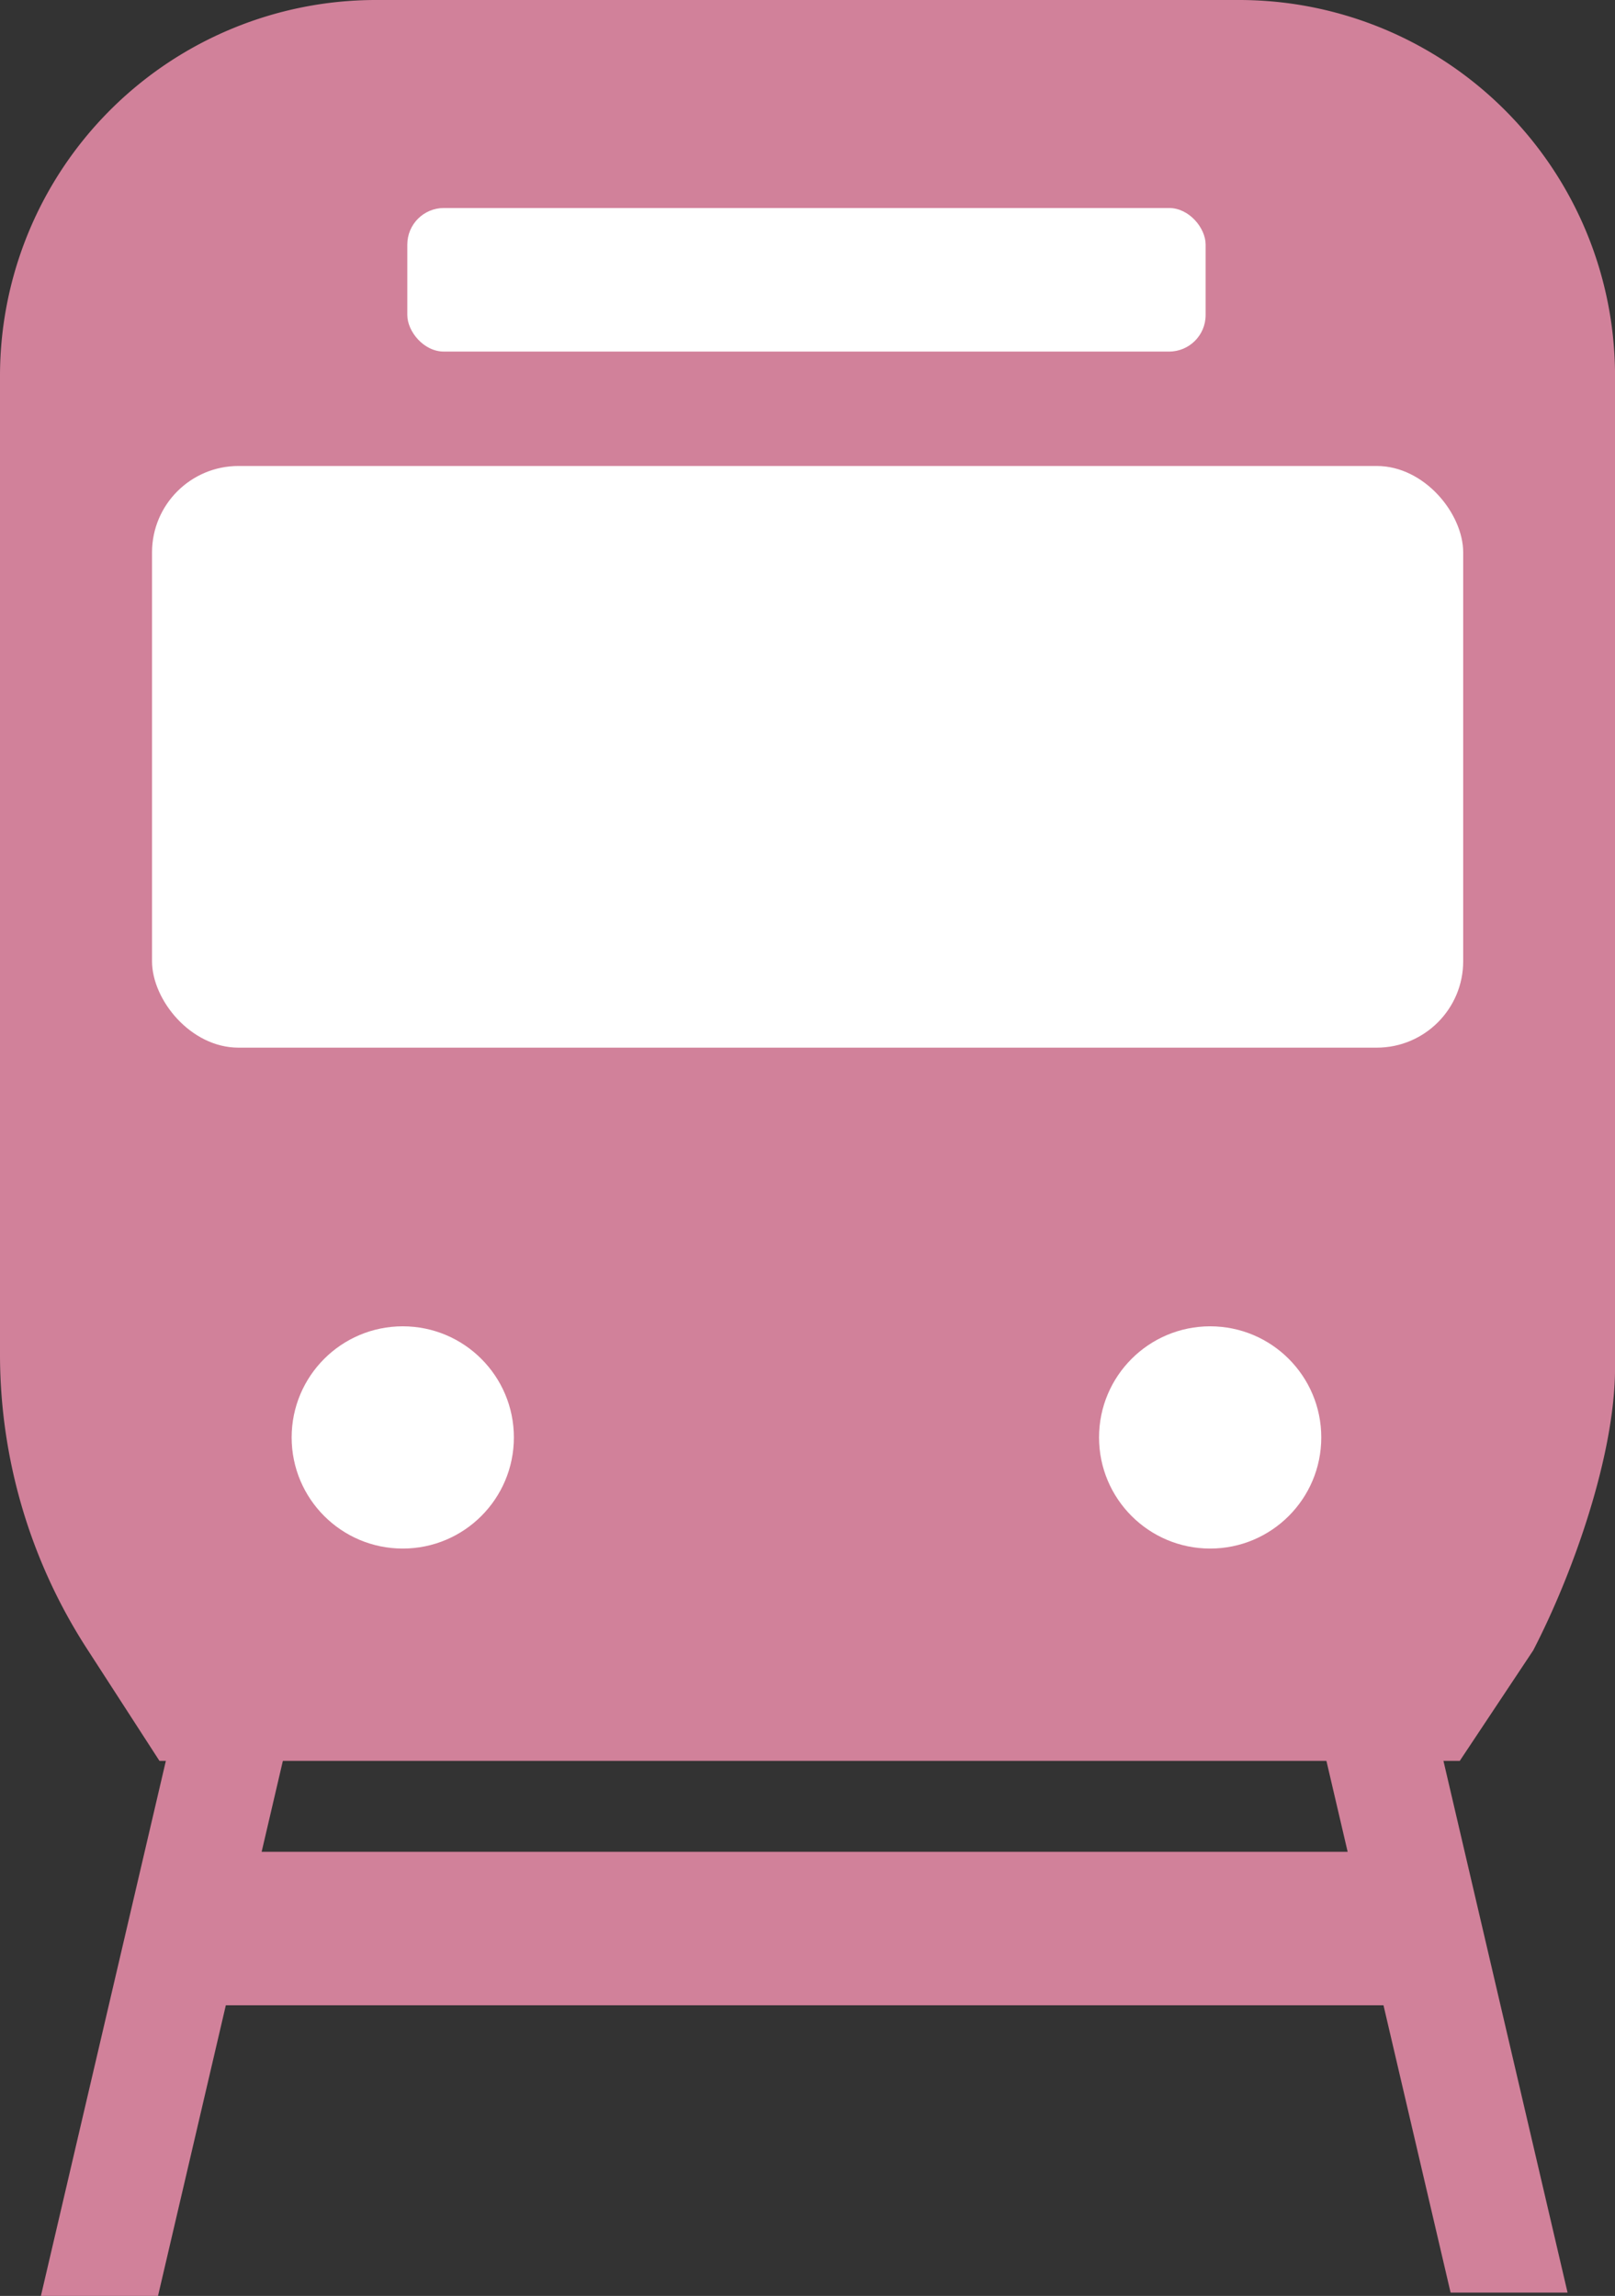 <svg id="レイヤー_1" data-name="レイヤー 1" xmlns="http://www.w3.org/2000/svg" width="80.898" height="115" viewBox="0 0 80.898 115">
  <rect x="0" y="0" width="80.898" height="115" fill="#333333" stroke="none"/>
  <g id="グループ_88" data-name="グループ 88">
    <path id="パス_16" data-name="パス 16" d="M7.846,112.909H1.98L14.251,60.37h5.856Z" transform="translate(0.069 2.091)" fill="#d1819a"/>
    <path id="パス_17" data-name="パス 17" d="M70.641,112.749H76.5L64.236,60.21H58.37Z" transform="translate(2.022 2.086)" fill="#d1819a"/>
    <path id="パス_18" data-name="パス 18" d="M73.139,88.2H7.987L4.356,82.585A27.151,27.151,0,0,1,0,67.831v-49A18.833,18.833,0,0,1,18.83,0H62.068A18.833,18.833,0,0,1,80.9,18.83V68.514c0,4.356-2.1,10.295-4.1,14.154l-3.673,5.525Z" fill="#d1819a"/>
    <rect id="長方形_271" data-name="長方形 271" width="65.679" height="29.135" rx="4.33" transform="translate(7.615 23.341)" fill="#fff"/>
    <rect id="長方形_272" data-name="長方形 272" width="39.989" height="7.191" rx="1.83" transform="translate(20.403 10.419)" fill="#fff"/>
    <circle id="楕円形_33" data-name="楕円形 33" cx="5.566" cy="5.566" r="5.566" transform="translate(14.609 66.434)" fill="#fff"/>
    <circle id="楕円形_34" data-name="楕円形 34" cx="5.566" cy="5.566" r="5.566" transform="translate(55.053 66.434)" fill="#fff"/>
    <rect id="長方形_273" data-name="長方形 273" width="58.343" height="7.687" transform="translate(11.112 92.755)" fill="#d1819a"/>
  </g>
</svg>
